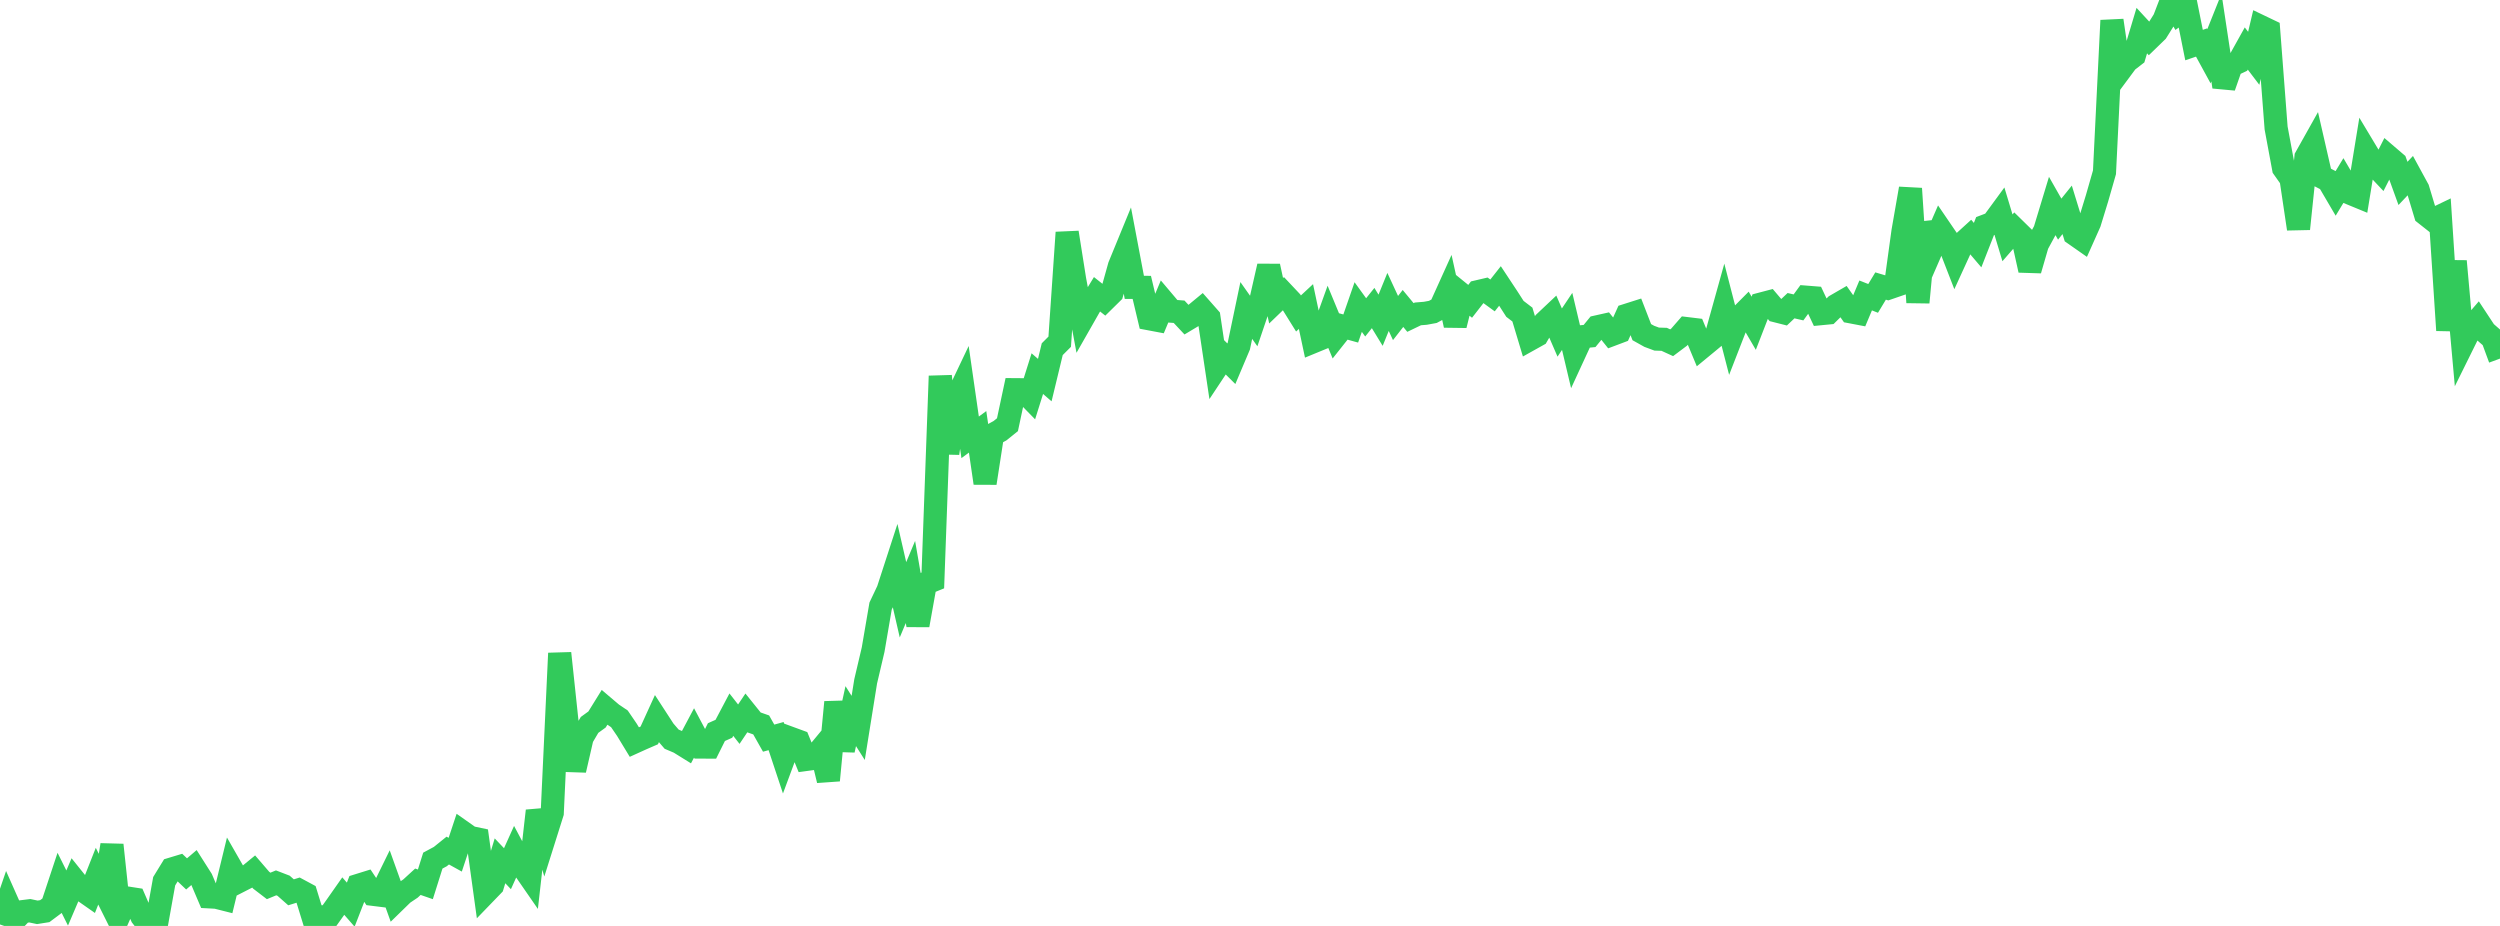 <?xml version="1.0" standalone="no"?>
<!DOCTYPE svg PUBLIC "-//W3C//DTD SVG 1.1//EN" "http://www.w3.org/Graphics/SVG/1.1/DTD/svg11.dtd">

<svg width="135" height="50" viewBox="0 0 135 50" preserveAspectRatio="none" 
  xmlns="http://www.w3.org/2000/svg"
  xmlns:xlink="http://www.w3.org/1999/xlink">


<polyline points="0.0, 49.922 0.403, 48.744 0.806, 49.651 1.209, 49.23 1.612, 49.18 2.015, 49.266 2.418, 49.202 2.821, 48.901 3.224, 47.685 3.627, 48.493 4.03, 47.55 4.433, 48.052 4.836, 48.334 5.239, 47.314 5.642, 48.121 6.045, 45.629 6.448, 49.401 6.851, 48.49 7.254, 48.553 7.657, 49.482 8.06, 50.0 8.463, 49.829 8.866, 47.586 9.269, 46.929 9.672, 46.807 10.075, 47.191 10.478, 46.847 10.881, 47.481 11.284, 48.428 11.687, 48.45 12.09, 48.552 12.493, 46.896 12.896, 47.599 13.299, 47.393 13.701, 47.063 14.104, 47.531 14.507, 47.84 14.91, 47.674 15.313, 47.829 15.716, 48.185 16.119, 48.06 16.522, 48.277 16.925, 49.585 17.328, 49.507 17.731, 49.529 18.134, 48.963 18.537, 48.389 18.94, 48.851 19.343, 47.813 19.746, 47.688 20.149, 48.293 20.552, 48.343 20.955, 47.521 21.358, 48.646 21.761, 48.253 22.164, 47.983 22.567, 47.614 22.97, 47.754 23.373, 46.473 23.776, 46.256 24.179, 45.931 24.582, 46.154 24.985, 44.94 25.388, 45.224 25.791, 45.309 26.194, 48.229 26.597, 47.812 27.0, 46.484 27.403, 46.91 27.806, 46.016 28.209, 46.772 28.612, 47.355 29.015, 43.786 29.418, 45.175 29.821, 43.897 30.224, 35.276 30.627, 39.067 31.03, 41.585 31.433, 39.83 31.836, 39.145 32.239, 38.853 32.642, 38.203 33.045, 38.545 33.448, 38.817 33.851, 39.407 34.254, 40.071 34.657, 39.888 35.06, 39.713 35.463, 38.829 35.866, 39.449 36.269, 39.916 36.672, 40.087 37.075, 40.337 37.478, 39.579 37.881, 40.34 38.284, 40.342 38.687, 39.533 39.09, 39.354 39.493, 38.591 39.896, 39.106 40.299, 38.505 40.701, 39.005 41.104, 39.146 41.507, 39.86 41.91, 39.749 42.313, 40.963 42.716, 39.877 43.119, 40.025 43.522, 41.01 43.925, 40.955 44.328, 40.468 44.731, 42.137 45.134, 37.919 45.537, 40.505 45.94, 38.671 46.343, 39.308 46.746, 36.794 47.149, 35.081 47.552, 32.727 47.955, 31.876 48.358, 30.635 48.761, 32.389 49.164, 31.427 49.567, 33.759 49.97, 31.508 50.373, 31.344 50.776, 20.307 51.179, 24.477 51.582, 21.667 51.985, 20.82 52.388, 23.616 52.791, 23.319 53.194, 26.087 53.597, 23.479 54.0, 23.258 54.403, 22.934 54.806, 21.044 55.209, 21.047 55.612, 21.459 56.015, 20.176 56.418, 20.526 56.821, 18.856 57.224, 18.453 57.627, 12.557 58.03, 15.1 58.433, 17.26 58.836, 16.553 59.239, 15.891 59.642, 16.211 60.045, 15.814 60.448, 14.371 60.851, 13.389 61.254, 15.518 61.657, 15.519 62.06, 17.213 62.463, 17.289 62.866, 16.327 63.269, 16.804 63.672, 16.835 64.075, 17.266 64.478, 17.025 64.881, 16.692 65.284, 17.149 65.687, 19.849 66.09, 19.241 66.493, 19.642 66.896, 18.689 67.299, 16.765 67.701, 17.335 68.104, 16.146 68.507, 14.375 68.91, 16.24 69.313, 15.852 69.716, 16.28 70.119, 16.928 70.522, 16.553 70.925, 18.448 71.328, 18.282 71.731, 17.162 72.134, 18.136 72.537, 17.628 72.94, 17.74 73.343, 16.58 73.746, 17.138 74.149, 16.634 74.552, 17.294 74.955, 16.304 75.358, 17.174 75.761, 16.657 76.164, 17.144 76.567, 16.95 76.97, 16.917 77.373, 16.843 77.776, 16.627 78.179, 15.736 78.582, 17.562 78.985, 15.945 79.388, 16.272 79.791, 15.754 80.194, 15.66 80.597, 15.953 81.0, 15.441 81.403, 16.051 81.806, 16.678 82.209, 16.986 82.612, 18.326 83.015, 18.101 83.418, 17.408 83.821, 17.028 84.224, 17.958 84.627, 17.355 85.03, 19.056 85.433, 18.182 85.836, 18.144 86.239, 17.652 86.642, 17.562 87.045, 18.065 87.448, 17.913 87.851, 17.022 88.254, 16.894 88.657, 17.936 89.06, 18.161 89.463, 18.311 89.866, 18.324 90.269, 18.508 90.672, 18.206 91.075, 17.744 91.478, 17.793 91.881, 18.762 92.284, 18.43 92.687, 18.095 93.09, 16.648 93.493, 18.209 93.896, 17.172 94.299, 16.767 94.701, 17.456 95.104, 16.417 95.507, 16.311 95.91, 16.785 96.313, 16.887 96.716, 16.507 97.119, 16.6 97.522, 16.047 97.925, 16.079 98.328, 16.937 98.731, 16.898 99.134, 16.501 99.537, 16.268 99.94, 16.837 100.343, 16.914 100.746, 15.954 101.149, 16.114 101.552, 15.445 101.955, 15.565 102.358, 15.426 102.761, 12.498 103.164, 10.185 103.567, 16.33 103.97, 12.053 104.373, 13.308 104.776, 12.381 105.179, 12.972 105.582, 14.011 105.985, 13.131 106.388, 12.764 106.791, 13.237 107.194, 12.208 107.597, 12.055 108.0, 11.505 108.403, 12.842 108.806, 12.38 109.209, 12.775 109.612, 14.588 110.015, 13.197 110.418, 12.455 110.821, 11.124 111.224, 11.833 111.627, 11.332 112.03, 12.643 112.433, 12.925 112.836, 12.023 113.239, 10.71 113.642, 9.304 114.045, 1.105 114.448, 3.855 114.851, 3.311 115.254, 2.999 115.657, 1.653 116.06, 2.089 116.463, 1.698 116.866, 1.053 117.269, 0.0 117.672, 0.706 118.075, 0.418 118.478, 2.434 118.881, 2.296 119.284, 3.035 119.687, 2.027 120.09, 4.687 120.493, 3.532 120.896, 3.343 121.299, 2.619 121.701, 3.148 122.104, 1.449 122.507, 1.642 122.91, 6.912 123.313, 9.082 123.716, 9.652 124.119, 12.357 124.522, 8.492 124.925, 7.773 125.328, 9.532 125.731, 9.74 126.134, 10.427 126.537, 9.761 126.94, 10.446 127.343, 10.612 127.746, 8.141 128.149, 8.812 128.552, 9.24 128.955, 8.445 129.358, 8.79 129.761, 9.904 130.164, 9.477 130.567, 10.216 130.97, 11.554 131.373, 11.872 131.776, 11.678 132.179, 17.835 132.582, 14.106 132.985, 18.591 133.388, 17.776 133.791, 17.307 134.194, 17.919 134.597, 18.272 135.0, 19.364" fill="none" stroke="#32ca5b" stroke-width="1.25"/>

</svg>